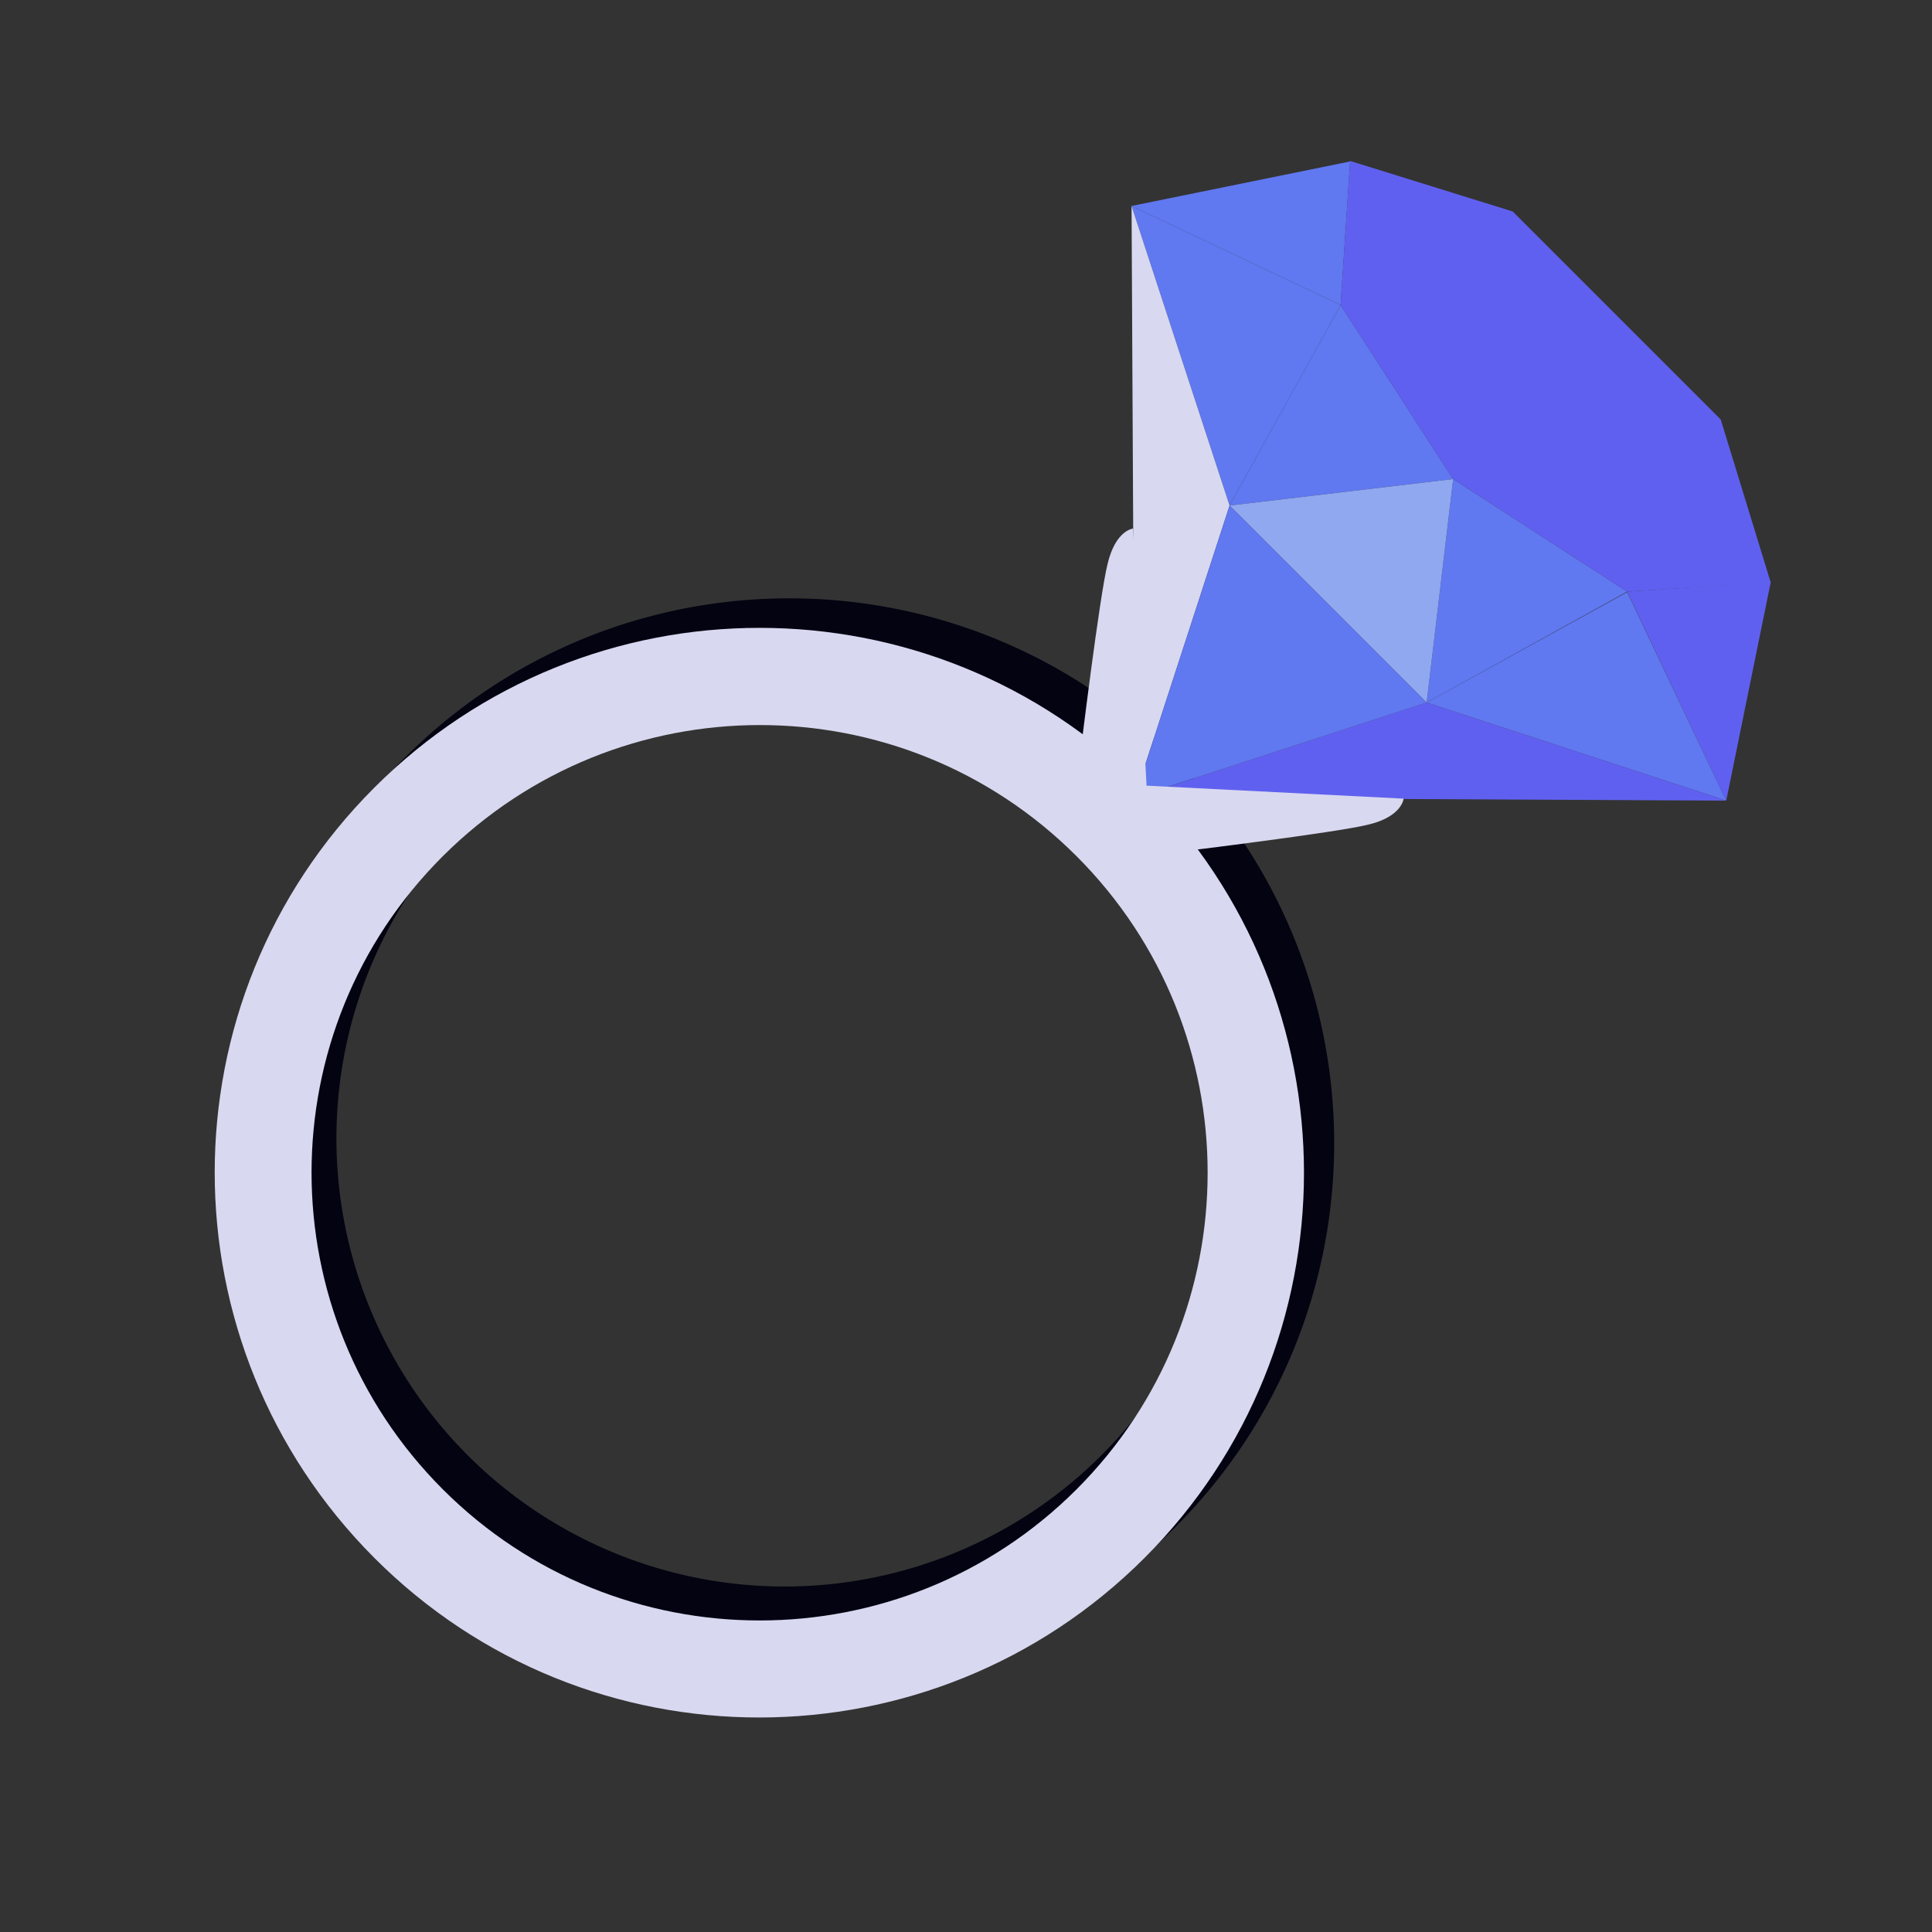 <svg id="bg_noc_ring" width="200" height="200" xmlns="http://www.w3.org/2000/svg" version="1.1" xmlns:xlink="http://www.w3.org/1999/xlink" xmlns:svgjs="http://svgjs.com/svgjs" class="bgs" preserveAspectRatio="xMidYMin slice"><rect width="100%" height="100%" fill="#333333" stroke="none"/><defs id="SvgjsDefs1007"/><rect id="rect_noc_ring" width="100%" height="100%" fill="none"/><svg id="th_noc_ring" preserveAspectRatio="xMidYMid meet" viewBox="-3.848 -2.778 38.616 38.628" class="svg_thumb" data-uid="noc_ring" data-keyword="ring" data-coll="noc" data-complex="true" data-c="{&quot;none&quot;:[&quot;noc_ring_l_1&quot;],&quot;e0e0e0&quot;:[&quot;noc_ring_l_2&quot;],&quot;e1f5fe&quot;:[&quot;noc_ring_l_3&quot;,&quot;noc_ring_l_8&quot;,&quot;noc_ring_l_13&quot;],&quot;81d4fa&quot;:[&quot;noc_ring_l_4&quot;,&quot;noc_ring_l_7&quot;],&quot;64b5f6&quot;:[&quot;noc_ring_l_5&quot;],&quot;0288d1&quot;:[&quot;noc_ring_l_6&quot;],&quot;b2ebf2&quot;:[&quot;noc_ring_l_9&quot;],&quot;b3e5fc&quot;:[&quot;noc_ring_l_10&quot;,&quot;noc_ring_l_12&quot;],&quot;1e88e5&quot;:[&quot;noc_ring_l_11&quot;],&quot;bdbdbd&quot;:[&quot;noc_ring_l_14&quot;,&quot;noc_ring_l_15&quot;]}" data-colors="[&quot;#e0e0e0&quot;,&quot;#e1f5fe&quot;,&quot;#81d4fa&quot;,&quot;#64b5f6&quot;,&quot;#0288d1&quot;,&quot;#b2ebf2&quot;,&quot;#b3e5fc&quot;,&quot;#1e88e5&quot;,&quot;#bdbdbd&quot;]" style="overflow: visible;"><path id="noc_ring_l_1" d="M7.59 11.46A9.98 9.98 0 0 0 2.94 15.34M11.33 10.73C10.67 10.73 10.03 10.79 9.41 10.92 " data-color-original="none" fill="#d8d8f0" class="none" stroke-miterlimit="3" stroke-opacity="1" stroke-width="1" stroke="#ffffff"/><path id="noc_ring_l_2" d="M19.63 12.38C15.37 8.12 8.48 8.12 4.23 12.38S-0.03 23.52 4.23 27.77S15.37 32.02 19.63 27.77S23.88 16.63 19.63 12.38ZM5.59 26.41A8.96 8.96 0 1 1 18.26 13.74A8.96 8.96 0 0 1 5.59 26.41Z " data-color-original="#e0e0e0" fill="#030311" class="grays"/><path id="noc_ring_l_3" d="M18.77 1.34L23.14 0.45L22.95 3.32Z " data-color-original="#e1f5fe" fill="#6078f0" class="cyans"/><path id="noc_ring_l_4" d="M20.73 7.33L18.77 1.34L22.95 3.32Z " data-color-original="#81d4fa" fill="#6078f0" class="cyans"/><path id="noc_ring_l_5" d="M25.2 6.8L22.95 3.32L20.73 7.33Z " data-color-original="#64b5f6" fill="#6078f0" class="cyans"/><path id="noc_ring_l_6" d="M30.66 13.23L31.55 8.86L28.68 9.05Z " data-color-original="#0288d1" fill="#6060f0" class="cyans"/><path id="noc_ring_l_7" d="M24.67 11.27L30.66 13.23L28.68 9.06Z " data-color-original="#81d4fa" fill="#6078f0" class="cyans"/><path id="noc_ring_l_8" d="M25.2 6.8L28.68 9.05L24.67 11.27Z " data-color-original="#e1f5fe" fill="#6078f0" class="cyans"/><path id="noc_ring_l_9" d="M24.67 11.27L25.2 6.8L20.73 7.33Z " data-color-original="#b2ebf2" fill="#90a8f0" class="cyans"/><path id="noc_ring_l_10" d="M26.39 1.45L30.55 5.61L31.55 8.87L28.68 9.05L25.2 6.8L22.95 3.32L23.14 0.44Z " data-color-original="#b3e5fc" fill="#6060f0" class="cyans"/><path id="noc_ring_l_11" d="M18.83 13.17L18.77 1.34L20.73 7.33Z " data-color-original="#1e88e5" fill="#d8d8f0" class="cyans"/><path id="noc_ring_l_12" d="M18.83 13.17L30.66 13.23L24.67 11.27Z " data-color-original="#b3e5fc" fill="#6060f0" class="cyans"/><path id="noc_ring_l_13" d="M24.67 11.27L18.83 13.17L20.73 7.33Z " data-color-original="#e1f5fe" fill="#6078f0" class="cyans"/><path id="noc_ring_l_14" d="M19.03 12.97C14.78 8.71 7.89 8.71 3.63 12.97S-0.62 24.11 3.63 28.37S14.78 32.62 19.03 28.37C23.28 24.12 23.28 17.22 19.03 12.97ZM5 27C1.5 23.5 1.5 17.83 5 14.34S14.17 10.84 17.67 14.34S21.16 23.51 17.67 27S8.5 30.5 5 27Z " data-color-original="#bdbdbd" fill="#d8d8f0" class="grays"/><path id="noc_ring_l_15" d="M19.07 12.93L24.21 13.19S24.18 13.55 23.5 13.71C22.86 13.87 19.74 14.25 19.74 14.25L18.81 13.19ZM19.07 12.93L18.8 7.79S18.45 7.82 18.29 8.5C18.13 9.14 17.75 12.26 17.75 12.26L18.81 13.19Z " data-color-original="#bdbdbd" fill="#d8d8f0" class="grays"/></svg></svg>